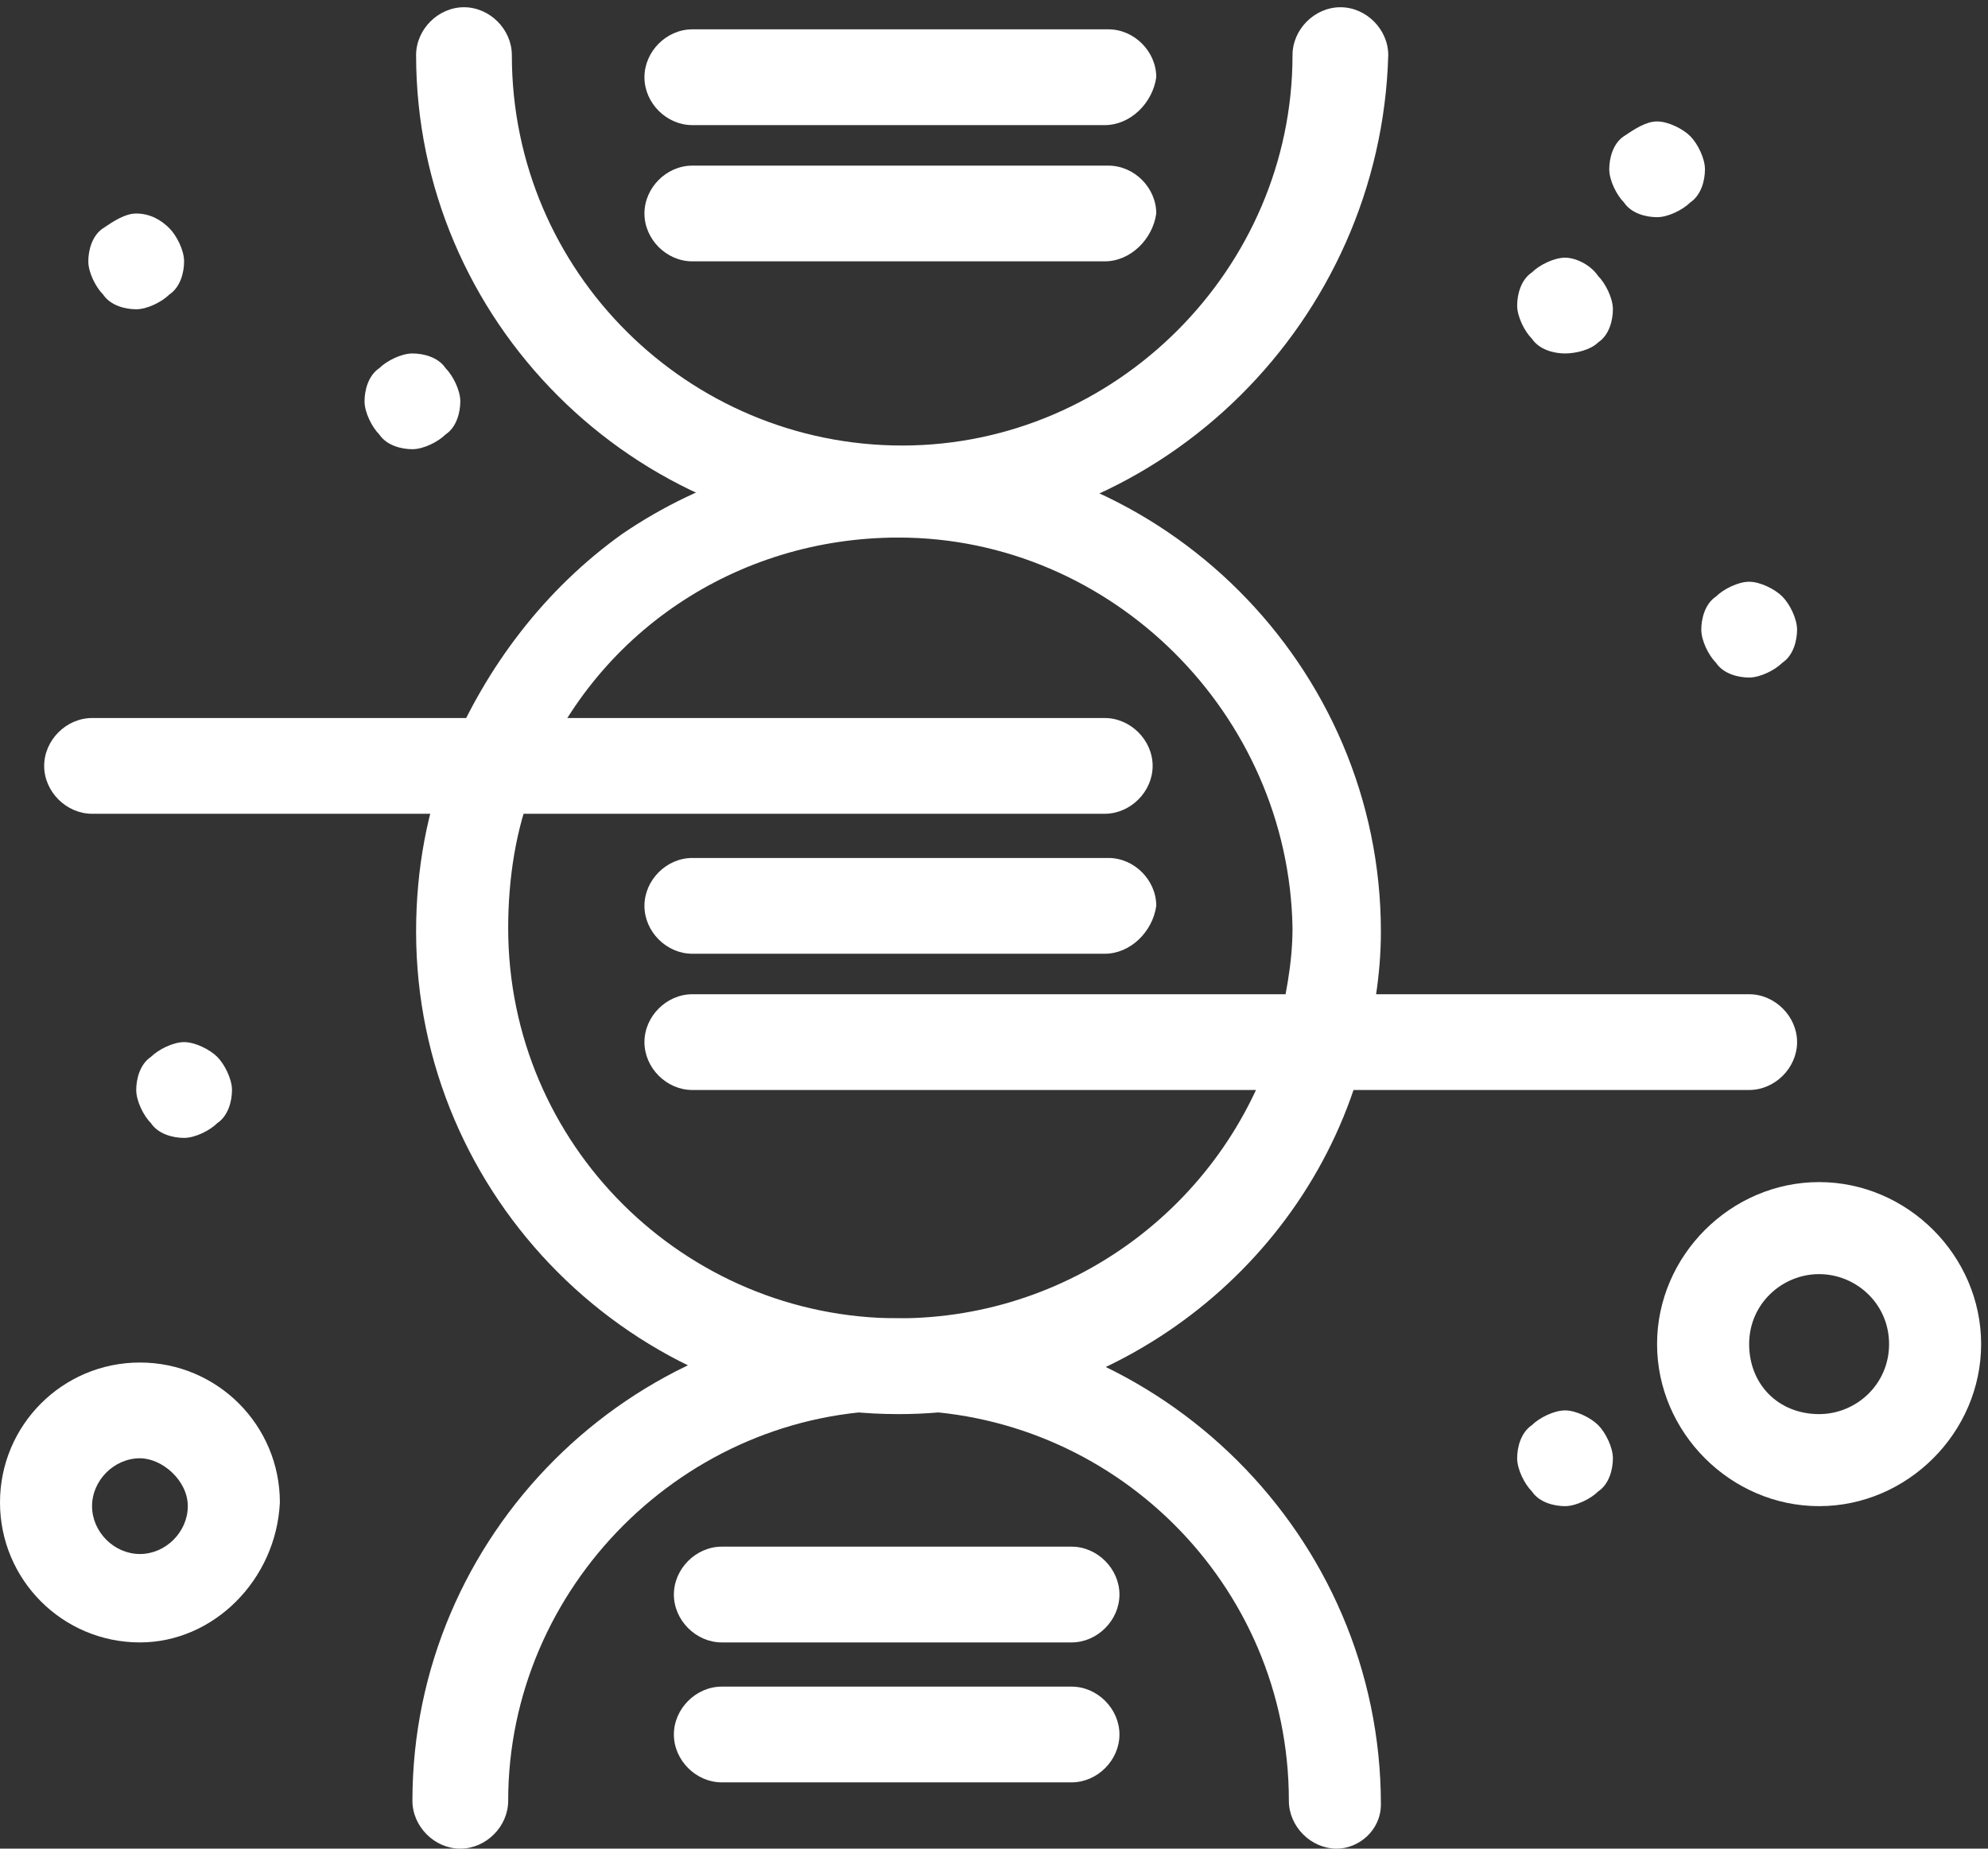 <svg width="114" height="106" viewBox="0 0 114 106" fill="none" xmlns="http://www.w3.org/2000/svg">
  <rect x="0" y="0" width="114" height="106" fill="#333333" stroke="none"/>
  <path d="M102.205 34.203C102.627 34.624 103.051 35.47 103.051 36.104C103.051 36.737 102.838 37.582 102.205 38.004C101.782 38.425 100.938 38.849 100.304 38.849C99.671 38.849 98.826 38.639 98.404 38.004C97.98 37.582 97.559 36.737 97.559 36.104C97.559 35.47 97.769 34.624 98.404 34.203C98.826 33.781 99.671 33.357 100.304 33.357C100.938 33.357 101.782 33.781 102.205 34.203Z" fill="white" />
  <path d="M96.926 7.807C97.348 8.23 97.769 9.074 97.769 9.708C97.769 10.341 97.558 11.186 96.926 11.608C96.502 12.03 95.659 12.453 95.024 12.453C94.392 12.453 93.546 12.242 93.125 11.608C92.703 11.186 92.281 10.341 92.281 9.708C92.281 9.074 92.49 8.23 93.125 7.807C93.759 7.385 94.392 6.963 95.024 6.963C95.659 6.963 96.502 7.385 96.926 7.807Z" fill="white" />
  <path d="M91.647 15.831C92.068 16.253 92.49 17.098 92.49 17.733C92.49 18.365 92.281 19.211 91.647 19.632C91.225 20.054 90.378 20.267 89.747 20.267C89.113 20.267 88.269 20.054 87.845 19.421C87.422 19 87 18.154 87 17.52C87 16.887 87.213 16.042 87.845 15.62C88.269 15.198 89.113 14.775 89.747 14.775C90.378 14.775 91.225 15.198 91.647 15.831Z" fill="white" />
  <path d="M91.647 81.716C92.068 82.138 92.49 82.983 92.49 83.616C92.49 84.25 92.281 85.094 91.647 85.517C91.225 85.939 90.378 86.361 89.747 86.361C89.113 86.361 88.269 86.15 87.845 85.517C87.422 85.094 87 84.25 87 83.616C87 82.983 87.213 82.138 87.845 81.716C88.269 81.294 89.113 80.871 89.747 80.871C90.378 80.871 91.225 81.294 91.647 81.716Z" fill="white" />
  <path d="M25.551 21.11C25.973 21.534 26.396 22.377 26.396 23.012C26.396 23.644 26.186 24.49 25.551 24.911C25.129 25.333 24.284 25.757 23.651 25.757C23.017 25.757 22.174 25.546 21.75 24.911C21.328 24.49 20.904 23.644 20.904 23.012C20.904 22.377 21.117 21.534 21.75 21.11C22.174 20.688 23.017 20.267 23.651 20.267C24.284 20.267 25.129 20.478 25.551 21.11Z" fill="white" />
  <path d="M12.457 60.599C12.879 61.021 13.303 61.866 13.303 62.499C13.303 63.133 13.092 63.979 12.457 64.401C12.036 64.822 11.19 65.246 10.557 65.246C9.923 65.246 9.08 65.033 8.656 64.401C8.234 63.979 7.812 63.133 7.812 62.499C7.812 61.866 8.023 61.021 8.656 60.599C9.08 60.178 9.923 59.754 10.557 59.754C11.19 59.754 12.036 60.178 12.457 60.599Z" fill="white" />
  <path d="M9.711 13.086C10.133 13.508 10.557 14.353 10.557 14.986C10.557 15.62 10.346 16.466 9.711 16.887C9.29 17.309 8.444 17.733 7.812 17.733C7.177 17.733 6.334 17.52 5.912 16.887C5.488 16.466 5.064 15.62 5.064 14.986C5.064 14.353 5.277 13.508 5.912 13.086C6.542 12.664 7.177 12.243 7.812 12.243C8.655 12.243 9.29 12.664 9.711 13.086Z" fill="white" />
  <path d="M63.349 14.985H39.7C38.22 14.985 36.955 13.72 36.955 12.242C36.955 10.764 38.22 9.497 39.7 9.497H63.562C65.04 9.497 66.305 10.764 66.305 12.242C66.097 13.72 64.827 14.985 63.349 14.985Z" fill="white" />
  <path d="M63.349 7.174H39.7C38.22 7.174 36.955 5.907 36.955 4.429C36.955 2.949 38.22 1.682 39.7 1.682H63.562C65.04 1.682 66.305 2.949 66.305 4.429C66.097 5.907 64.827 7.174 63.349 7.174Z" fill="white" />
  <path d="M63.349 54.687H39.7C38.22 54.687 36.955 53.42 36.955 51.942C36.955 50.462 38.22 49.195 39.7 49.195H63.562C65.04 49.195 66.305 50.462 66.305 51.942C66.097 53.42 64.827 54.687 63.349 54.687Z" fill="white" />
  <path d="M63.35 46.661H5.28C3.802 46.661 2.533 45.394 2.533 43.916C2.533 42.438 3.802 41.171 5.28 41.171H63.35C64.828 41.171 66.097 42.438 66.097 43.916C66.097 45.394 64.828 46.661 63.35 46.661Z" fill="white" />
  <path d="M100.304 62.499H39.7C38.22 62.499 36.955 61.232 36.955 59.754C36.955 58.276 38.22 57.009 39.7 57.009H100.304C101.782 57.009 103.052 58.276 103.052 59.754C103.052 61.232 101.782 62.499 100.304 62.499Z" fill="white" />
  <path d="M61.449 94.175H41.388C39.91 94.175 38.643 92.907 38.643 91.43C38.643 89.952 39.91 88.684 41.388 88.684H61.449C62.926 88.684 64.194 89.952 64.194 91.43C64.194 92.907 62.926 94.175 61.449 94.175Z" fill="white" />
  <path d="M61.449 102.199H41.388C39.91 102.199 38.643 100.932 38.643 99.454C38.643 97.976 39.91 96.709 41.388 96.709H61.449C62.926 96.709 64.194 97.976 64.194 99.454C64.194 100.932 62.926 102.199 61.449 102.199Z" fill="white" />
  <path d="M51.523 30.823C42.233 30.823 33.998 36.315 30.619 44.972C29.562 47.506 29.141 50.462 29.141 53.209C29.141 65.668 39.275 75.591 51.523 75.591C61.662 75.591 70.529 68.834 73.275 59.121C73.696 57.219 74.118 55.32 74.118 53.209C73.909 40.96 63.77 30.823 51.523 30.823ZM51.523 81.084C36.319 81.084 23.861 68.624 23.861 53.42C23.861 49.83 24.494 46.45 25.761 43.283C27.873 38.215 31.251 33.781 35.685 30.612C40.332 27.445 45.824 25.757 51.523 25.757C66.728 25.757 79.186 38.215 79.186 53.42C79.186 55.952 78.764 58.276 78.13 60.81C74.965 72.636 63.983 81.084 51.523 81.084Z" fill="white" />
  <path d="M51.523 30.823C36.319 30.823 23.861 18.365 23.861 3.162C23.861 1.682 25.128 0.415 26.606 0.415C28.084 0.415 29.351 1.682 29.351 3.162C29.351 15.62 39.488 25.546 51.736 25.546C63.983 25.546 74.118 15.409 74.118 3.162C74.118 1.682 75.387 0.415 76.865 0.415C78.343 0.415 79.608 1.682 79.608 3.162C79.186 18.365 66.728 30.823 51.523 30.823Z" fill="white" />
  <path d="M76.652 106C75.174 106 73.909 104.733 73.909 103.255C73.909 90.797 63.77 80.871 51.523 80.871C39.275 80.871 29.141 91.008 29.141 103.255C29.141 104.733 27.873 106 26.395 106C24.918 106 23.65 104.733 23.65 103.255C23.65 88.05 36.109 75.591 51.314 75.591C66.517 75.591 79.186 88.05 79.186 103.466C79.186 104.944 77.921 106 76.652 106Z" fill="white" />
  <path d="M8.024 83.616C6.544 83.616 5.279 84.883 5.279 86.361C5.279 87.839 6.544 89.106 8.024 89.106C9.502 89.106 10.769 87.839 10.769 86.361C10.769 84.883 9.291 83.616 8.024 83.616ZM8.024 94.175C3.588 94.175 0 90.584 0 86.15C0 81.716 3.588 78.126 8.024 78.126C12.458 78.126 16.049 81.716 16.049 86.15C15.836 90.584 12.247 94.175 8.024 94.175Z" fill="white" />
  <path d="M104.315 73.057C102.204 73.057 100.303 74.746 100.303 77.069C100.303 79.393 101.994 81.084 104.315 81.084C106.427 81.084 108.327 79.393 108.327 77.069C108.327 74.746 106.427 73.057 104.315 73.057ZM104.315 86.361C99.246 86.361 95.023 82.138 95.023 77.069C95.023 72.001 99.246 67.78 104.315 67.78C109.383 67.78 113.606 72.001 113.606 77.069C113.606 82.138 109.383 86.361 104.315 86.361Z" fill="white" />
</svg>